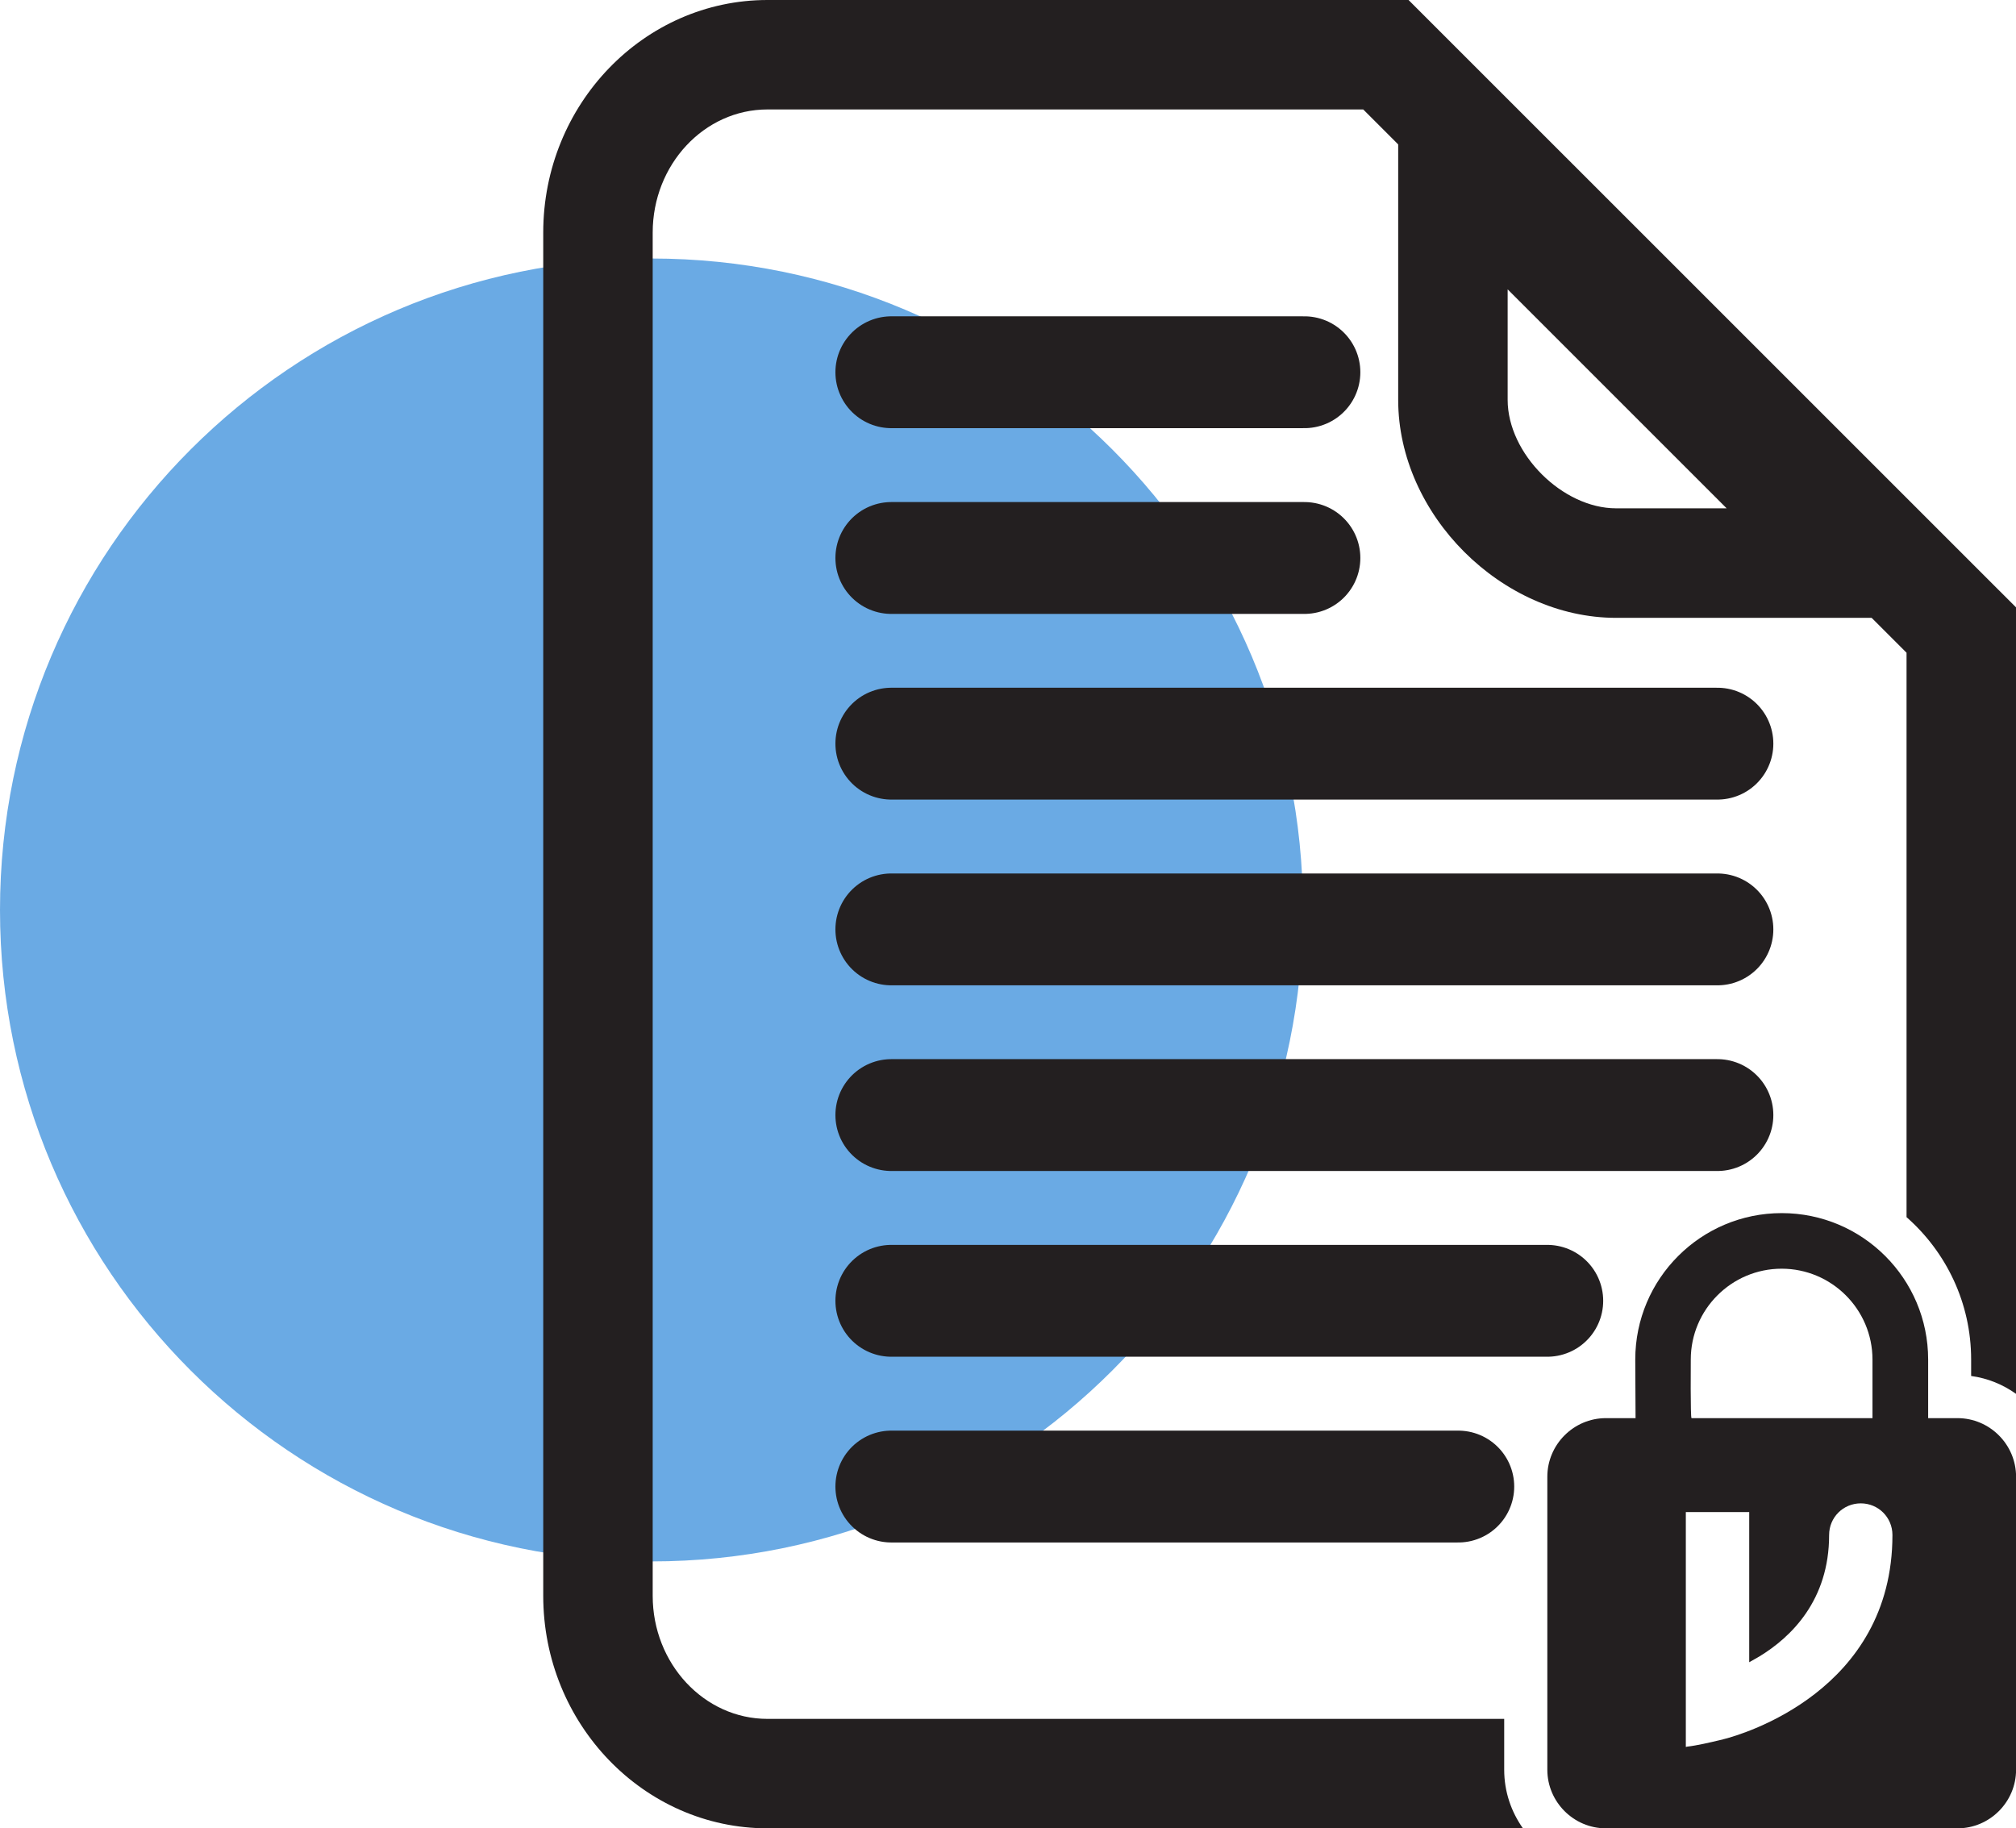 <?xml version="1.0" encoding="UTF-8"?><svg id="Layer_1" xmlns="http://www.w3.org/2000/svg" xmlns:xlink="http://www.w3.org/1999/xlink" viewBox="0 0 268.72 243.72"><defs><style>.cls-1{fill:#6aaae4;}.cls-1,.cls-2,.cls-3,.cls-4{stroke-width:0px;}.cls-5{clip-path:url(#clippath);}.cls-2,.cls-6{fill:none;}.cls-3{fill-rule:evenodd;}.cls-3,.cls-4{fill:#231f20;}.cls-7{clip-path:url(#clippath-1);}.cls-6{stroke:#231f20;stroke-linecap:round;stroke-miterlimit:10;stroke-width:14.91px;}</style><clipPath id="clippath"><rect class="cls-2" width="268.72" height="243.72"/></clipPath><clipPath id="clippath-1"><rect class="cls-2" width="268.72" height="243.72"/></clipPath></defs><g id="Secure_Share"><g class="cls-5"><g class="cls-7"><path class="cls-1" d="M173.68,121.3c0,47.96-38.88,86.84-86.84,86.84S0,169.26,0,121.3,38.88,34.46,86.84,34.46s86.84,38.88,86.84,86.84"/><line class="cls-6" x1="118.81" y1="74.38" x2="173.87" y2="74.38"/><line class="cls-6" x1="118.81" y1="99.13" x2="228.92" y2="99.13"/><line class="cls-6" x1="118.81" y1="123.89" x2="228.92" y2="123.89"/><line class="cls-6" x1="118.81" y1="148.64" x2="228.92" y2="148.64"/><line class="cls-6" x1="118.81" y1="173.4" x2="206.24" y2="173.4"/><line class="cls-6" x1="118.81" y1="198.16" x2="194.38" y2="198.16"/><line class="cls-6" x1="118.81" y1="49.62" x2="173.87" y2="49.62"/><path class="cls-4" d="M200.96,38.57l29.19,29.19h-14.73c-7.16,0-14.46-7.3-14.46-14.46v-14.73ZM186.37,3.35v49.96c0,15.27,13.78,29.05,29.05,29.05h49.96L186.37,3.35Z"/><path class="cls-4" d="M200.51,229.13h-98.21c-8.44,0-15.3-7.36-15.3-16.41V31c0-9.05,6.86-16.41,15.3-16.41h79.41l72.42,72.42v75.24c5.27,4.63,8.61,11.42,8.61,18.97v2.2c2.21.3,4.24,1.14,5.98,2.38v-104.84L187.75,0h-85.45C85.82,0,72.41,13.91,72.41,31v181.72c0,17.09,13.41,31,29.89,31h100.7c-1.57-2.21-2.5-4.9-2.5-7.81v-6.78Z"/><path class="cls-3" d="M260.91,189.04h-3.9v-7.81c0-10.77-8.74-19.52-19.52-19.52s-19.52,8.75-19.52,19.52l.04,7.81h-3.95c-4.3,0-7.81,3.52-7.81,7.81v39.06c0,4.29,3.51,7.81,7.81,7.81h46.86c4.3,0,7.81-3.52,7.81-7.81v-39.06c0-4.29-3.51-7.81-7.81-7.81M225.37,181.23c0-6.67,5.43-12.11,12.11-12.11s12.11,5.44,12.11,12.11v7.81h-24.12c-.16,0-.1-7.81-.1-7.81M229.85,231.81c-.06,0-.11.02-.17.05-.02,0-.05.02-.08.02-.12.03-.29.07-.48.11-1.04.25-2.96.7-4.24.84l-.17.04v-31.31h8.45v20.02l1.35-.77c4.26-2.59,9.3-7.5,9.3-16.19,0-2.35,1.88-4.22,4.22-4.22s4.22,1.87,4.22,4.22c0,20.8-20.06,26.59-22.4,27.19"/></g></g></g></svg>